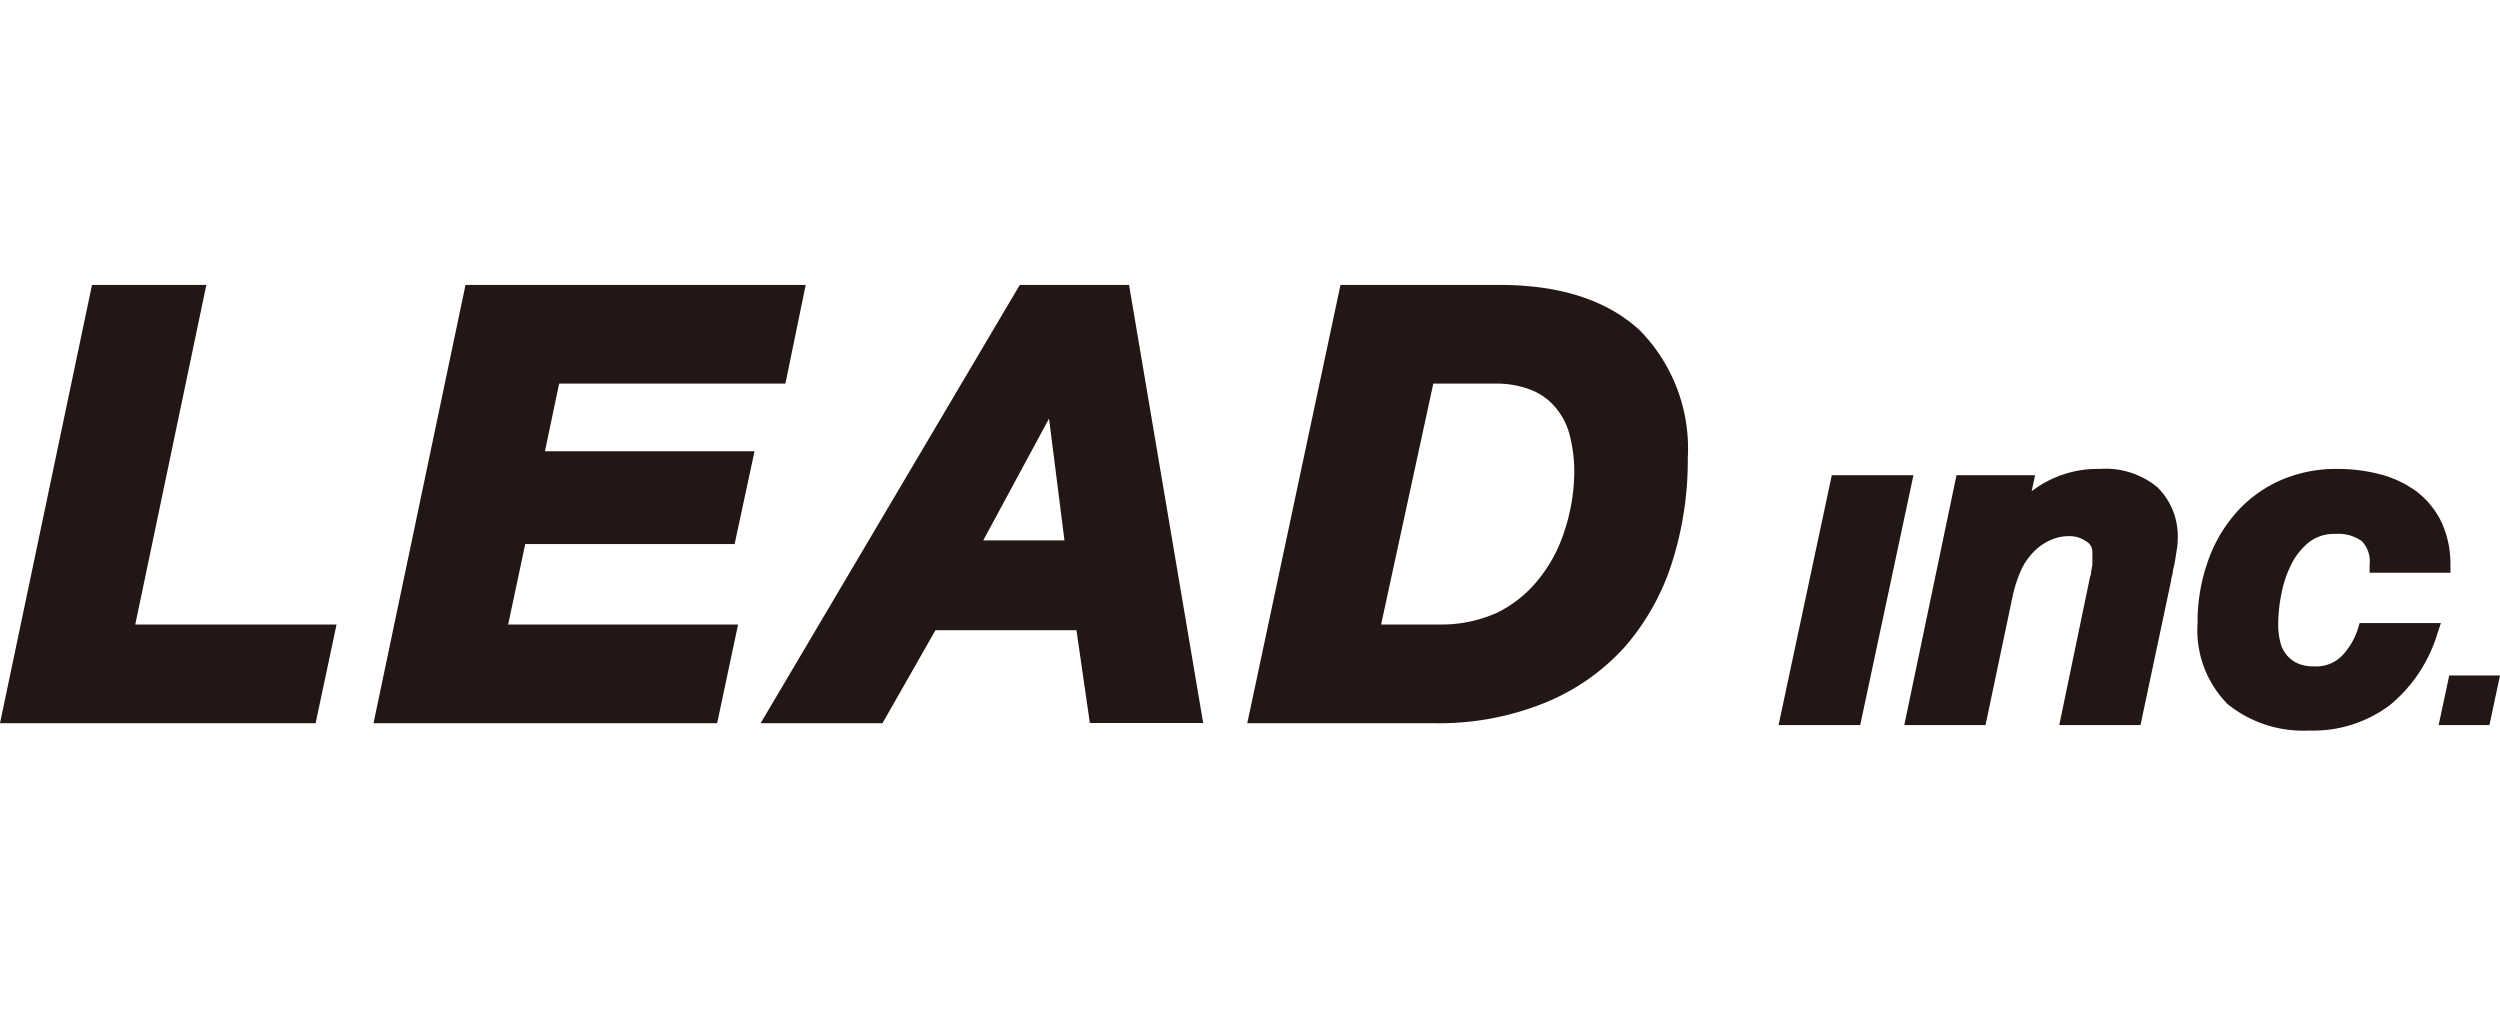 <svg xmlns="http://www.w3.org/2000/svg" width="123" height="50" viewBox="0 0 123.09 21.98"><defs><style>.cls-1{fill:#221714;}</style></defs><g id="レイヤー_2" data-name="レイヤー 2"><g id="main"><polygon class="cls-1" points="10.16 0 4.53 0 0 21.58 15.54 21.58 16.57 16.72 6.66 16.72 10.16 0"/><polygon class="cls-1" points="25.02 16.72 25.86 12.76 36.17 12.76 37.15 8.19 26.83 8.19 27.53 4.86 38.67 4.86 39.67 0 22.92 0 18.39 21.58 35.31 21.58 36.34 16.72 25.02 16.72"/><path class="cls-1" d="M50.21,0,37.45,21.58h6L46.06,17H53l.66,4.57h5.58L55.59,0Zm2.2,12.58h-4l3.24-6Z"/><path class="cls-1" d="M73.82,0H66L61.41,21.58h9.25a13.86,13.86,0,0,0,5.39-1A10.74,10.74,0,0,0,80,17.82a11.73,11.73,0,0,0,2.33-4.17,16.61,16.61,0,0,0,.77-5.13,8.3,8.3,0,0,0-2.36-6.28C79.13.75,76.82,0,73.82,0Zm-3,16.72H68L70.57,4.86h3a4.7,4.7,0,0,1,1.84.32,3,3,0,0,1,1.19.87,3.43,3.43,0,0,1,.69,1.36,7.32,7.32,0,0,1,.22,1.89A9.47,9.47,0,0,1,77,12.2a7.24,7.24,0,0,1-1.29,2.35,6,6,0,0,1-2,1.59A6.68,6.68,0,0,1,70.86,16.72Z"/><polygon class="cls-1" points="90.19 9.37 87.57 21.67 91.59 21.67 94.21 9.37 90.19 9.37"/><path class="cls-1" d="M103.39,9.06a5.32,5.32,0,0,0-3.36,1.1l.17-.79H96.33l-2.57,12.3h4l1.35-6.42a6.25,6.25,0,0,1,.36-1.11,3,3,0,0,1,.57-.9,2.68,2.68,0,0,1,.82-.63,2.25,2.25,0,0,1,1.07-.24,1.38,1.38,0,0,1,.79.26.58.58,0,0,1,.3.51c0,.06,0,.14,0,.25l0,.39-.06.34c0,.13-.06.25-.07.33l-1.5,7.22h4l1.5-7.08a2,2,0,0,1,.08-.36c0-.18.08-.38.11-.59l.09-.56a2.72,2.72,0,0,0,.05-.52,3.38,3.38,0,0,0-1-2.6A4,4,0,0,0,103.39,9.06Z"/><path class="cls-1" d="M120.65,14.17v-.42a4.88,4.88,0,0,0-.47-2.13,4.17,4.17,0,0,0-1.24-1.48,5.24,5.24,0,0,0-1.77-.82,8.23,8.23,0,0,0-2.08-.26,6.8,6.8,0,0,0-2.92.61A6.35,6.35,0,0,0,110,11.33a7.15,7.15,0,0,0-1.34,2.42,8.88,8.88,0,0,0-.46,2.89,5.18,5.18,0,0,0,1.48,4,5.91,5.91,0,0,0,4,1.3,6.29,6.29,0,0,0,4-1.26A7.27,7.27,0,0,0,120,17.19l.18-.54h-4l-.09.29a3.41,3.41,0,0,1-.79,1.33,1.78,1.78,0,0,1-1.37.51,1.86,1.86,0,0,1-.83-.16,1.48,1.48,0,0,1-.53-.42,1.56,1.56,0,0,1-.3-.62,3.52,3.52,0,0,1-.1-.87,7.62,7.62,0,0,1,.16-1.51,5.43,5.43,0,0,1,.5-1.47,3.24,3.24,0,0,1,.88-1.08,2,2,0,0,1,1.26-.39,2,2,0,0,1,1.31.35,1.42,1.42,0,0,1,.39,1.15v.41Z"/><polygon class="cls-1" points="120.59 19.23 120.07 21.67 122.57 21.67 123.09 19.23 120.59 19.23"/></g></g></svg>